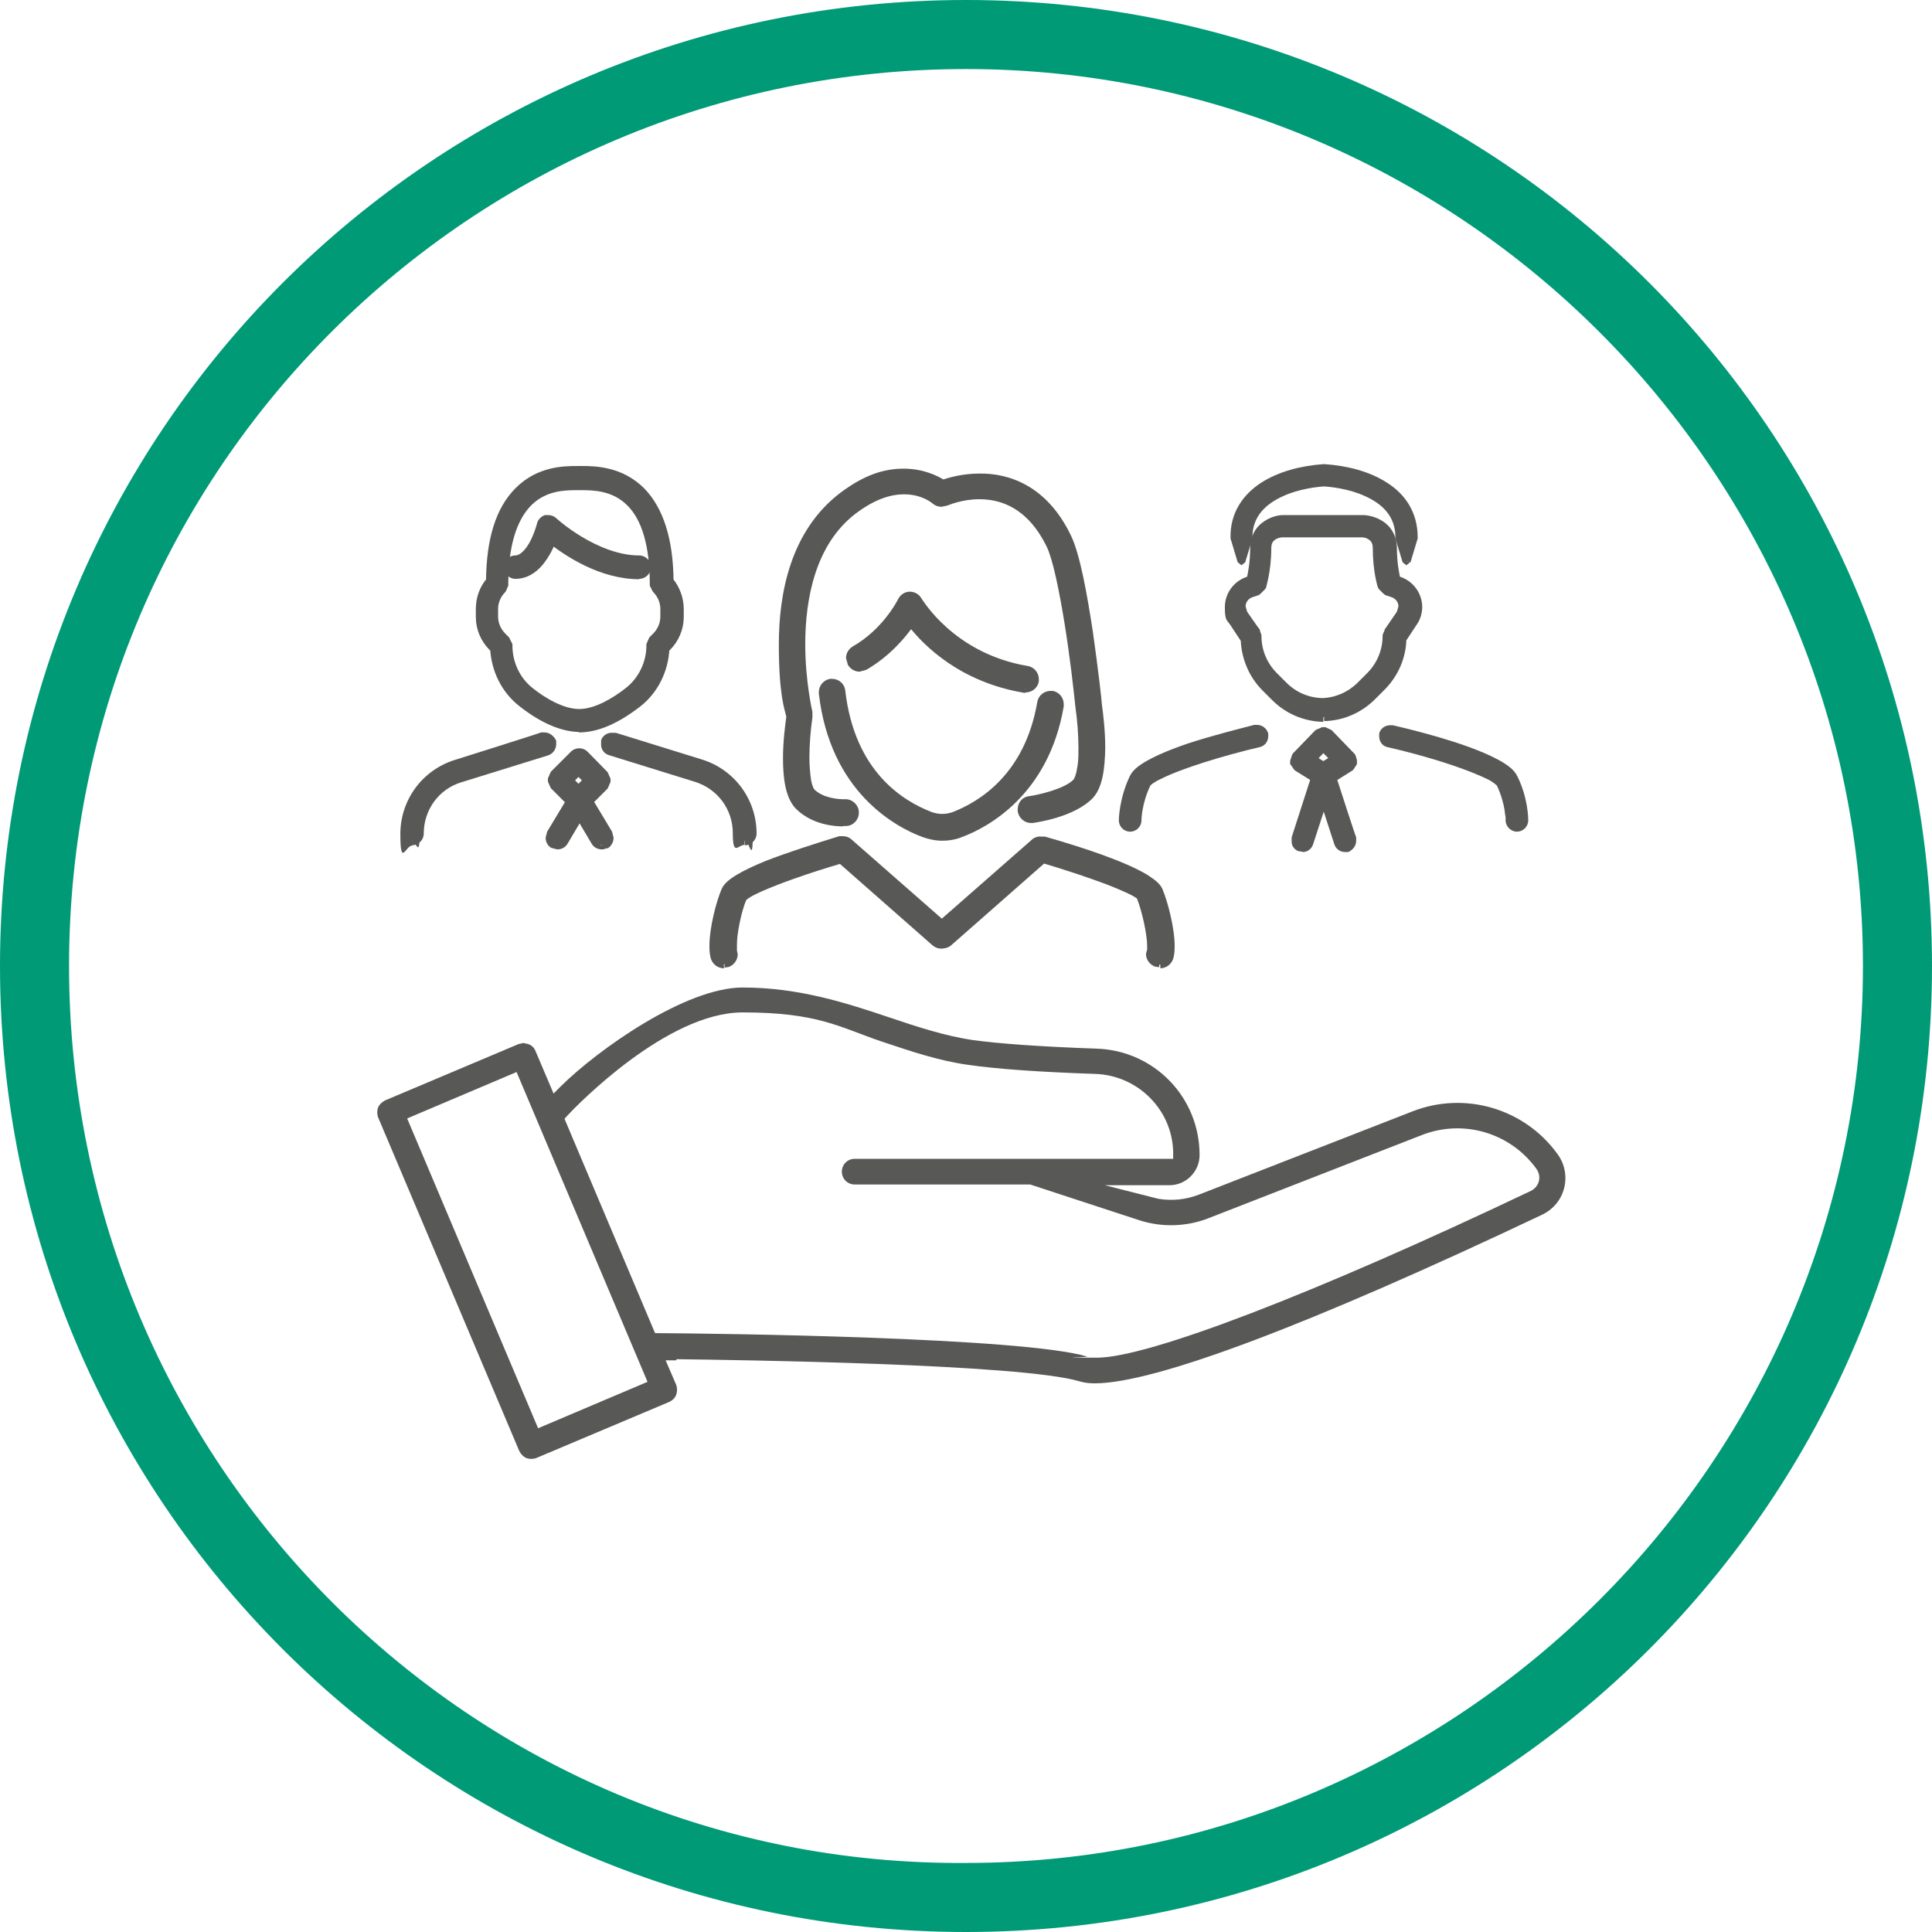 <svg xmlns="http://www.w3.org/2000/svg" viewBox="0 0 512 512"><defs><style>      .cls-1 {        fill: #009a77;      }      .cls-2 {        fill: #585857;      }      .cls-3 {        display: none;      }      .cls-4 {        fill: #716f6f;      }    </style></defs><g><g id="Livello_1"><g class="cls-3"><path class="cls-1" d="M255.5-.2C114-.2-.5,114.3-.5,255.8s114.5,256,256,256,256-114.5,256-256S397-.2,255.5-.2M255.5,18.1c130.9,0,237.7,106.8,237.7,237.7s-106.8,237.7-237.7,237.7c-130.9,1-237.7-105.9-237.7-237.7S124.6,18.1,255.5,18.1"></path><path class="cls-2" d="M253.5,264.2h0c-1.3,0-2.4-.7-3.1-1.8l-7.9-13.2c-1-1.7-.5-3.9,1.2-4.9,1.7-1,3.9-.5,4.9,1.2l4.8,8,9.1-15.3c1-1.7,3.2-2.3,4.9-1.2,1.7,1,2.3,3.2,1.2,4.9l-12.2,20.4c-.7,1.1-1.8,1.7-3.1,1.7"></path><path class="cls-2" d="M281.3,282.4h-53.2c-2,0-3.6-1.6-3.6-3.6v-53.2c0-2,1.6-3.6,3.6-3.6h53.2c2,0,3.6,1.6,3.6,3.6v53.2c0,2-1.6,3.6-3.6,3.6M231.6,275.2h46v-46h-46v46Z"></path><path class="cls-2" d="M310.7,312.2h-112.8c-2,0-3.6-1.6-3.6-3.6v-112.8c0-2,1.6-3.6,3.6-3.6h112.8c2,0,3.6,1.6,3.6,3.6v112.8c0,2-1.6,3.6-3.6,3.6M201.5,305h105.6v-105.6h-105.6v105.6Z"></path><path class="cls-2" d="M172.8,174.1h-40.2c-2,0-3.6-1.6-3.6-3.6v-40.2c0-2,1.6-3.6,3.6-3.6h40.2c2,0,3.6,1.6,3.6,3.6v40.2c0,2-1.6,3.6-3.6,3.6M136.2,167h33v-33h-33v33Z"></path><path class="cls-2" d="M375.8,174.1h-40.2c-2,0-3.6-1.6-3.6-3.6v-40.2c0-2,1.6-3.6,3.6-3.6h40.2c2,0,3.6,1.6,3.6,3.6v40.2c0,2-1.6,3.6-3.6,3.6M339.2,167h33v-33h-33v33Z"></path><path class="cls-2" d="M172.8,376h-40.2c-2,0-3.6-1.6-3.6-3.6v-40.2c0-2,1.6-3.6,3.6-3.6h40.2c2,0,3.6,1.6,3.6,3.6v40.2c0,2-1.6,3.6-3.6,3.6M136.2,368.9h33v-33h-33v33Z"></path><path class="cls-2" d="M375.8,376h-40.2c-2,0-3.6-1.6-3.6-3.6v-40.2c0-2,1.6-3.6,3.6-3.6h40.2c2,0,3.6,1.6,3.6,3.6v40.2c0,2-1.6,3.6-3.6,3.6M339.2,368.9h33v-33h-33v33Z"></path><path class="cls-2" d="M311.6,198c-.9,0-1.8-.3-2.5-1.1-1.4-1.4-1.4-3.7,0-5.1l24-23.9c1.4-1.4,3.7-1.4,5.1,0,1.4,1.4,1.4,3.7,0,5.1l-24,23.9c-.7.7-1.6,1-2.5,1"></path><path class="cls-2" d="M335.4,336.7c-.9,0-1.8-.3-2.5-1l-24-23.9c-1.4-1.4-1.4-3.7,0-5.1,1.4-1.4,3.7-1.4,5.1,0l24,23.9c1.4,1.4,1.4,3.7,0,5.1-.7.7-1.6,1.1-2.5,1.1"></path><path class="cls-2" d="M196.4,198c-.9,0-1.8-.3-2.5-1l-24-23.9c-1.4-1.4-1.4-3.7,0-5.1,1.4-1.4,3.7-1.4,5.1,0l24,23.9c1.4,1.4,1.4,3.7,0,5.1-.7.7-1.6,1.1-2.5,1.1"></path><path class="cls-2" d="M172.6,336.7c-.9,0-1.8-.4-2.5-1.1-1.4-1.4-1.4-3.7,0-5.1l24-23.9c1.4-1.4,3.7-1.4,5.1,0,1.4,1.4,1.4,3.7,0,5.1l-24,23.9c-.7.7-1.6,1-2.5,1"></path><path class="cls-2" d="M254.2,198c-2,0-3.6-1.6-3.6-3.6v-28.4c0-2,1.6-3.6,3.6-3.6s3.6,1.6,3.6,3.6v28.4c0,2-1.6,3.6-3.6,3.6"></path><path class="cls-2" d="M254.1,167c-9.1,0-16.5-7.4-16.5-16.5s7.4-16.5,16.5-16.5,16.5,7.4,16.5,16.5-7.4,16.5-16.5,16.5M254.1,141.1c-5.1,0-9.3,4.2-9.3,9.3s4.2,9.3,9.3,9.3,9.3-4.2,9.3-9.3-4.2-9.3-9.3-9.3"></path><path class="cls-2" d="M254.2,342.1c-2,0-3.6-1.6-3.6-3.6v-28.4c0-2,1.6-3.6,3.6-3.6s3.6,1.6,3.6,3.6v28.4c0,2-1.6,3.6-3.6,3.6"></path><path class="cls-2" d="M254.1,370.5c-9.1,0-16.5-7.4-16.5-16.5s7.4-16.5,16.5-16.5,16.5,7.4,16.5,16.5-7.4,16.5-16.5,16.5M254.1,344.7c-5.1,0-9.3,4.2-9.3,9.3s4.2,9.3,9.3,9.3,9.3-4.2,9.3-9.3-4.2-9.3-9.3-9.3"></path><path class="cls-2" d="M340.3,256h-28.4c-2,0-3.6-1.6-3.6-3.6s1.6-3.6,3.6-3.6h28.4c2,0,3.6,1.6,3.6,3.6s-1.6,3.6-3.6,3.6"></path><path class="cls-2" d="M355.9,268.7c-9.1,0-16.5-7.4-16.5-16.5s7.4-16.5,16.5-16.5,16.5,7.4,16.5,16.5-7.4,16.5-16.5,16.5M355.9,242.9c-5.1,0-9.3,4.2-9.3,9.3s4.2,9.3,9.3,9.3,9.3-4.2,9.3-9.3-4.2-9.3-9.3-9.3"></path><path class="cls-2" d="M196.3,256h-28.4c-2,0-3.6-1.6-3.6-3.6s1.6-3.6,3.6-3.6h28.4c2,0,3.6,1.6,3.6,3.6s-1.6,3.6-3.6,3.6"></path><path class="cls-2" d="M152.3,268.7c-9.1,0-16.5-7.4-16.5-16.5s7.4-16.5,16.5-16.5,16.5,7.4,16.5,16.5-7.4,16.5-16.5,16.5M152.3,242.9c-5.1,0-9.3,4.2-9.3,9.3s4.2,9.3,9.3,9.3,9.3-4.2,9.3-9.3-4.2-9.3-9.3-9.3"></path></g><g class="cls-3"><path class="cls-1" d="M256,0C114.5,0,0,114.5,0,256s114.5,256,256,256,256-114.5,256-256S397.5,0,256,0M256,18.3c130.9,0,237.7,106.8,237.7,237.7s-106.8,237.7-237.7,237.7c-130.9,1-237.7-105.9-237.7-237.7S125.1,18.3,256,18.3"></path><path class="cls-4" d="M379.8,169.3h-244.9c-2,0-3.7-1.6-3.7-3.7v-37.2c0-2,1.6-3.7,3.7-3.7h244.9c2,0,3.7,1.6,3.7,3.7v37.2c0,2-1.6,3.7-3.7,3.7M138.6,162h237.6v-29.8h-237.6v29.8Z"></path><path class="cls-4" d="M379.8,376.4h-244.9c-2,0-3.7-1.6-3.7-3.7v-207.1c0-2,1.6-3.7,3.7-3.7h244.9c2,0,3.7,1.6,3.7,3.7v207.1c0,2-1.6,3.7-3.7,3.7M138.6,369.1h237.6v-199.7h-237.6v199.7Z"></path><path class="cls-4" d="M152.2,152.6l-1.4-.3-1.2-.8c-.7-.7-1.1-1.6-1.1-2.6v-.7c0,0,.3-.7.3-.7l.3-.6.5-.6c1.4-1.4,3.8-1.4,5.2,0,.7.7,1.1,1.6,1.1,2.6s-.4,1.9-1.1,2.6l-1.2.8-1.4.3Z"></path><path class="cls-4" d="M178.3,148.9c0-2,1.6-3.7,3.7-3.7s3.7,1.6,3.7,3.7-1.6,3.7-3.7,3.7-3.7-1.7-3.7-3.7"></path><path class="cls-4" d="M211.7,152.6c-1,0-1.9-.4-2.6-1.1s-1.1-1.6-1.1-2.6.4-1.9,1.1-2.6l.5-.4.6-.3.7-.2c1.2-.2,2.5.2,3.3,1,.7.7,1.1,1.6,1.1,2.6s-.4,1.9-1.1,2.6l-1.2.8-1.4.3Z"></path><path class="cls-4" d="M258.9,306.9c-2,0-3.7-1.6-3.7-3.7v-69.4c0-2,1.6-3.7,3.7-3.7s3.7,1.6,3.7,3.7v69.4c0,2-1.6,3.7-3.7,3.7"></path><path class="cls-4" d="M258.9,325.1c-7,0-12.8-5.7-12.8-12.8s5.7-12.8,12.8-12.8,12.8,5.7,12.8,12.8-5.7,12.8-12.8,12.8M258.9,306.9c-3,0-5.4,2.4-5.4,5.4s2.4,5.4,5.4,5.4,5.4-2.4,5.4-5.4-2.4-5.4-5.4-5.4"></path><path class="cls-4" d="M284.4,376.6h-50.7c-2,0-3.7-1.6-3.7-3.7v-43.1c0-1.5.9-2.8,2.2-3.4,1.4-.6,2.9-.3,4,.7,5.7,5.4,13.1,8.6,20.8,9,9.3.5,18.1-2.8,24.8-9.2,1.1-1,2.6-1.3,4-.7,1.4.6,2.2,1.9,2.2,3.4v43.3c0,2-1.6,3.7-3.7,3.7M237.4,369.3h43.3v-32c-7.1,4.6-15.4,6.8-24,6.3-6.8-.4-13.5-2.5-19.3-6.2v31.9Z"></path><path class="cls-4" d="M258.9,343.6c-.7,0-1.5,0-2.2,0-9.4-.5-18.5-4.4-25.5-11-7.3-6.9-11.8-16-12.6-25.7-.9-9.7,1.8-19.4,7.4-27.3,10-13.9,15.3-29.7,15.3-45.7s1.6-3.7,3.7-3.7h28.7c2,0,3.7,1.6,3.7,3.7v1.2c0,16.3,5,31.9,13.9,43.9,5.3,7,8.1,15.4,8.1,24.3s-4.4,21.4-12.4,29.2c-7.6,7.4-17.5,11.3-28,11.3M248.5,237.5c-.7,16.3-6.4,32.3-16.6,46.3-4.6,6.4-6.8,14.4-6.1,22.3.7,7.9,4.4,15.4,10.3,21,5.7,5.4,13.1,8.6,20.8,9,9.3.5,18.1-2.8,24.8-9.2,6.5-6.3,10.2-14.8,10.2-23.9s-2.3-14.1-6.6-19.8c-9.5-12.6-14.9-28.8-15.4-45.8h-21.5Z"></path><path class="cls-4" d="M327.5,272.2c-2,0-3.7-1.6-3.7-3.7,0-30.2-21.4-56.5-51-62.6-2-.4-3.3-2.4-2.9-4.3.4-2,2.3-3.3,4.3-2.9,33,6.7,56.9,36.1,56.9,69.8s-1.6,3.7-3.7,3.7"></path><path class="cls-4" d="M192.4,272.2c-2,0-3.7-1.6-3.7-3.7,0-33.3,22.6-61.8,55-69.4,2-.5,4,.8,4.4,2.7.5,2-.8,4-2.7,4.4-29.1,6.8-49.3,32.3-49.3,62.2s-1.6,3.7-3.7,3.7"></path><path class="cls-4" d="M204.9,297.7h-25c-2,0-3.7-1.6-3.7-3.7v-25c0-2,1.6-3.7,3.7-3.7h25c2,0,3.7,1.6,3.7,3.7v25c0,2-1.6,3.7-3.7,3.7M183.6,290.3h17.7v-17.7h-17.7v17.7Z"></path><path class="cls-4" d="M339.7,297.7h-25c-2,0-3.7-1.6-3.7-3.7v-25c0-2,1.6-3.7,3.7-3.7h25c2,0,3.7,1.6,3.7,3.7v25c0,2-1.6,3.7-3.7,3.7M318.4,290.3h17.7v-17.7h-17.7v17.7Z"></path><path class="cls-4" d="M271.2,217.2h-25c-2,0-3.7-1.6-3.7-3.7v-25c0-2,1.6-3.7,3.7-3.7h25c2,0,3.7,1.6,3.7,3.7v25c0,2-1.6,3.7-3.7,3.7M249.9,209.8h17.7v-17.7h-17.7v17.7Z"></path></g><g><path class="cls-1" d="M256,0C114.5,0,0,114.5,0,256s114.5,256,256,256,256-114.5,256-256S397.5,0,256,0M256,18.3c130.9,0,237.7,106.8,237.7,237.7s-106.8,237.7-237.7,237.7c-130.9,1-237.7-105.9-237.7-237.7S125.1,18.3,256,18.3"></path><path class="cls-2" d="M153.3,193c-4.7,0-10-2.2-15.6-6.6-4.3-3.4-7-8.7-7.3-14.3l-.4-.4c-2.2-2.2-3.4-5-3.4-8.1v-2c0-2.8,1-5.4,2.8-7.5.1-10.9,2.6-18.9,7.5-23.7,5.6-5.6,12.6-5.5,16-5.5h.7c3.4,0,10.4,0,16,5.5,4.9,4.9,7.4,12.8,7.5,23.7,1.8,2.1,2.8,4.7,2.8,7.5v2c0,3.1-1.2,6-3.4,8.1l-.4.4c-.2,5.6-2.9,10.9-7.3,14.3-5.6,4.4-10.9,6.6-15.6,6.6M152.5,128.8c-3.1,0-8.5.2-12.7,4.4-4.2,4.2-6.3,11.5-6.3,21.6l-.6,1.4c-1.4,1.4-2.2,3.3-2.2,5.3v2c0,2,.8,3.9,2.2,5.3l1,1,.6,1.4c0,4.7,2.1,9.2,5.7,12,3.4,2.6,8.4,5.8,13.1,5.8s9.7-3.1,13.1-5.8c3.6-2.8,5.7-7.3,5.7-12l.6-1.4,1-1c1.4-1.4,2.2-3.3,2.2-5.3v-2c0-2-.8-3.8-2.2-5.3l-.6-1.4c0-10.2-2.1-17.5-6.3-21.6-4.4-4.4-10.1-4.4-13.1-4.4h-1.1Z"></path><path class="cls-2" d="M153.3,193v-1.1c-4.4,0-9.4-2.1-14.9-6.4-4.1-3.2-6.6-8.2-6.9-13.5l-.3-.7-.4-.4c-2-2-3-4.6-3-7.3v-2c0-2.5.9-4.9,2.5-6.8l.3-.7c.1-10.7,2.6-18.4,7.2-23,5.1-5.1,11.6-5.2,15-5.2h1.3c3.5,0,9.8.2,14.8,5.2,4.6,4.6,7.1,12.2,7.2,23l.3.7c1.6,1.9,2.5,4.3,2.5,6.8v2c0,2.8-1.1,5.4-3,7.3l-.4.4-.3.7c-.2,5.3-2.8,10.3-6.9,13.5-5.5,4.3-10.5,6.4-14.9,6.4v2.2c5.1,0,10.5-2.4,16.3-6.9,4.6-3.6,7.4-9.2,7.7-15.2h-1.1c0,0,.8.7.8.7l.4-.4c2.4-2.4,3.7-5.5,3.7-8.9v-2c0-3-1.1-5.9-3-8.2l-.8.7h1.1c-.1-11-2.7-19.3-7.8-24.5-5.7-5.7-12.8-5.9-16.3-5.9h-1.3c-3.5,0-10.7,0-16.5,5.9-5.2,5.2-7.7,13.4-7.8,24.5h1.1s-.8-.7-.8-.7c-2,2.3-3,5.2-3,8.2v2c0,3.4,1.3,6.5,3.7,8.9l.4.4.8-.8h-1.1c.3,6,3.1,11.6,7.7,15.2,5.7,4.5,11.2,6.9,16.3,6.9v-1.1ZM152.5,128.8v-1.1c-3.2,0-8.9.1-13.5,4.7-4.5,4.5-6.6,12.1-6.6,22.4h1.1l-1-.4-.6,1.4,1,.4-.8-.8c-1.6,1.6-2.5,3.8-2.5,6v2c0,2.3.9,4.4,2.5,6l.8.8.5,1.2,1-.4h-1.1c0,5,2.3,9.8,6.2,12.9,3.5,2.7,8.6,6,13.8,6,5.2,0,10.3-3.3,13.8-6,3.9-3,6.2-7.8,6.2-12.9h-1.1l1,.4.5-1.2.8-.8c1.6-1.6,2.5-3.8,2.5-6v-2c0-2.3-.9-4.4-2.5-6l-.8.8,1-.4-.6-1.4-1,.4h1.1c0-10.3-2.1-17.9-6.6-22.4-4.7-4.7-10.7-4.7-13.8-4.7h-1.1v1.1s0,1.1,0,1.1h1.2c3.1,0,8.3,0,12.3,4,3.9,3.8,6,10.8,6,20.9v.4c0,0,.7,1.4.7,1.4l.2.3c1.2,1.2,1.9,2.8,1.9,4.5v2c0,1.7-.7,3.3-1.9,4.5l-1,1-.2.4-.6,1.4v.4c0,4.4-2.1,8.6-5.4,11.2-3.3,2.6-8.2,5.6-12.4,5.6-4.2,0-9.2-3-12.4-5.6-3.3-2.6-5.3-6.8-5.3-11.2v-.4c0,0-.7-1.4-.7-1.4l-.2-.4-1-1c-1.2-1.2-1.9-2.8-1.9-4.5v-2c0-1.7.7-3.3,1.9-4.5l.2-.3.6-1.4v-.4c0-10,2.2-17,6.1-20.9,3.9-3.9,8.9-4,12-4v-1.1Z"></path><path class="cls-2" d="M197.4,222.9c-1.1,0-2-.9-2-2,0-6.8-4.3-12.7-10.8-14.7l-22.9-7.1c-1.1-.3-1.7-1.5-1.3-2.5.3-1.1,1.5-1.7,2.5-1.3l22.9,7.1c8.2,2.5,13.7,10,13.7,18.5s-.9,2-2,2"></path><path class="cls-2" d="M197.4,222.9v-1.1l-.9-.9c0-7.2-4.7-13.6-11.6-15.7l-22.9-7.1-.7-.9v-.3s.9-.7.9-.7h.3s22.9,7.2,22.9,7.2c7.7,2.4,12.9,9.4,12.9,17.5l-.9.9v2.2c1.7,0,3.1-1.4,3.1-3.1,0-9-5.8-16.9-14.4-19.6l-22.9-7.1h-.9c-1.3-.1-2.6.7-3,2v.9c-.1,1.3.7,2.6,2,3l22.9,7.1c6,1.9,10,7.3,10,13.6s1.4,3.1,3.1,3.1v-1.1Z"></path><path class="cls-2" d="M109.1,222.9c-1.1,0-2-.9-2-2,0-8.5,5.5-16,13.7-18.5l22.9-7.1c1.1-.3,2.2.3,2.5,1.3.3,1.1-.3,2.2-1.3,2.5l-22.9,7.1c-6.5,2-10.8,7.9-10.8,14.7s-.9,2-2,2"></path><path class="cls-2" d="M109.1,222.9v-1.1l-.9-.9c0-8.1,5.2-15.1,12.9-17.5l22.9-7.1h.3s.9.6.9.6v.3s-.6.9-.6.9l-22.9,7.1c-6.9,2.1-11.6,8.5-11.6,15.7l-.9.9v2.2c1.7,0,3.1-1.4,3.1-3.1,0-6.3,4-11.8,10-13.6l22.9-7.1c1.3-.4,2.2-1.6,2.2-3v-.9c-.6-1.3-1.8-2.2-3.1-2.2h-.9c0,.1-22.9,7.3-22.9,7.3-8.6,2.7-14.4,10.6-14.4,19.6s1.4,3.1,3.1,3.1v-1.1Z"></path><path class="cls-2" d="M153.3,214.1l-1.4-.6-5.4-5.3-.6-1.4.6-1.4,5.4-5.3c.8-.8,2.1-.8,2.9,0l5.3,5.3.6,1.4-.6,1.4-5.3,5.3-1.4.6ZM150.8,206.7l2.5,2.5,2.5-2.5-2.5-2.5-2.5,2.5Z"></path><path class="cls-2" d="M153.3,214.1l.4-1-1.2-.5-5-5-.3-.8.3-.8,5.2-5.2.7-.3.7.3,5.2,5.2.3.8-.3.8-5,5-1.2.5.4,1,.4-1-.4,1,.4,1,1.4-.6.4-.2,5.3-5.3.2-.4.6-1.4v-.8l-.6-1.4-.2-.4-5.3-5.4c-.6-.6-1.4-.9-2.2-.9s-1.6.3-2.2.9l-5.3,5.3-.2.4-.6,1.4v.8l.6,1.4.2.4,5.3,5.3.4.2,1.4.6h.8l-.4-1ZM150.8,206.7l-.8.8,2.5,2.5.8.3.8-.3,2.5-2.5v-1.5l-2.5-2.5-.8-.3-.8.3-2.5,2.5-.3.8.3.8.8-.8.8.8,1.7-1.7.9.9-.9.9-1.7-1.7-.8.8.8.8-.8-.8Z"></path><path class="cls-2" d="M159.2,223.9c-.7,0-1.4-.3-1.7-1l-4.2-6.9-4.2,6.9c-.6,1-1.8,1.3-2.8.7-1-.6-1.3-1.8-.7-2.8l5.9-9.8c.7-1.2,2.7-1.2,3.5,0l5.9,9.8c.6,1,.3,2.2-.7,2.8l-1,.3Z"></path><path class="cls-2" d="M159.2,223.9v-1.1l-.8-.5-4.1-6.9-.9-.5-.9.5-4.1,6.9-.8.5h-.5c0-.1-.4-.9-.4-.9v-.5c.1,0,6-9.8,6-9.8l.8-.4.8.4,5.9,9.8v.5c.1,0-.3.8-.3.8l.6.9-.3-1-1,.3.3,1.1v-1.1,1.1l.3,1.1,1-.3h.3c1-.7,1.5-1.7,1.5-2.8l-.4-1.6-5.9-9.8c-.6-1-1.7-1.4-2.7-1.4s-2.1.4-2.7,1.4l-5.9,9.8-.4,1.6c0,1.1.5,2.1,1.5,2.7l1.6.4c1.1,0,2.1-.5,2.7-1.5l3.2-5.4,3.2,5.4c.6,1,1.6,1.5,2.7,1.5h.3s-.3-1.1-.3-1.1Z"></path><path class="cls-2" d="M169.4,152.2c-10,0-19-6-23.2-9.3-1.4,3.7-4.5,9.3-9.7,9.3s-2-.9-2-2,.9-2,2-2c3.6,0,6.2-6.8,6.8-9.2.2-.7.7-1.2,1.4-1.4.7-.2,1.4,0,1.9.5.1.1,11,10.2,22.8,10.2s2,.9,2,2-.9,2-2,2"></path><path class="cls-2" d="M169.4,152.2v-1.1c-9.5,0-18.4-5.9-22.5-9l-1-.2-.7.7c-.7,1.8-1.8,4-3.2,5.7-1.5,1.7-3.3,2.9-5.5,2.9l-.9-.9.9-.9c2.6,0,4.2-2.2,5.5-4.2,1.2-2.1,2-4.5,2.4-5.8l.6-.7h.3s.6.2.6.2c.2.2,11.2,10.4,23.5,10.5l.9.9-.9.9v2.2c1.7,0,3.1-1.4,3.1-3.1s-1.4-3.1-3.1-3.1c-11.1,0-22-9.8-22-9.9-.6-.5-1.3-.8-2.1-.8h-.9c-1.1.4-1.9,1.3-2.1,2.3-.3,1.1-1,3.3-2.1,5.2-1.1,1.9-2.5,3.2-3.6,3.2-1.7,0-3.1,1.4-3.1,3.1s1.4,3.1,3.1,3.1c3,0,5.4-1.6,7.1-3.6,1.7-2,2.9-4.4,3.6-6.3l-1-.4-.7.9c4.2,3.3,13.4,9.5,23.8,9.5v-1.1Z"></path><path class="cls-2" d="M249.8,221.9c-1.7,0-3.3-.3-4.9-.9-7.1-2.7-23.8-11.6-26.8-37.2-.2-1.4.8-2.7,2.3-2.9,1.4-.2,2.7.8,2.9,2.3,2.5,21.9,15.8,30,23.5,32.9,2,.8,4.2.8,6.2,0,7.2-2.7,19.7-10.2,23-29.9.2-1.4,1.6-2.3,3-2.1,1.4.2,2.4,1.6,2.1,3-4,23.1-19.7,31.4-26.3,33.8-1.6.6-3.3.9-4.9.9"></path><path class="cls-2" d="M249.8,221.9v-.9c-1.6,0-3.1-.3-4.6-.8-6.9-2.6-23.3-11.3-26.2-36.4v-.2c0-.8.6-1.5,1.4-1.6h.2c.8,0,1.5.6,1.6,1.4,2.6,22.3,16.2,30.8,24.1,33.7,1.1.4,2.3.6,3.4.6s2.3-.2,3.4-.6c7.3-2.8,20.2-10.5,23.6-30.6.1-.8.8-1.4,1.6-1.4h.3c.8.2,1.4.9,1.4,1.6v.3c-3.9,22.7-19.3,30.7-25.7,33.1-1.5.6-3,.8-4.6.8v1.9c1.8,0,3.6-.3,5.3-1,6.7-2.5,22.9-11.1,26.9-34.6v-.6c0-1.7-1.2-3.2-2.9-3.5h-.6c-1.7,0-3.2,1.2-3.5,2.9-3.3,19.3-15.5,26.5-22.4,29.2-.9.3-1.8.5-2.8.5s-1.9-.2-2.8-.5c-7.5-2.9-20.4-10.6-22.9-32.2-.2-1.8-1.7-3.1-3.5-3.1h-.4c-1.8.2-3.1,1.8-3.1,3.5v.4c3,26,20.2,35.3,27.4,38,1.7.6,3.5,1,5.3,1v-.9Z"></path><path class="cls-2" d="M271.7,182.5h-.4c-16.6-2.8-26-12.3-30.1-17.5-2.3,3.3-6.3,8.1-12.3,11.5-1.2.7-2.8.3-3.5-1-.7-1.2-.3-2.8,1-3.5,8.4-4.8,12.4-12.8,12.4-12.9.4-.9,1.3-1.4,2.3-1.4,1,0,1.9.5,2.3,1.3,0,.1,8.6,15,28.8,18.4,1.4.2,2.4,1.6,2.1,3-.2,1.3-1.3,2.2-2.5,2.2"></path><path class="cls-2" d="M271.7,182.5v-.9c0,0-.3,0-.3,0v.9c0,0,0-.9,0-.9-16.3-2.7-25.5-12-29.5-17.1l-.8-.4-.7.4c-2.2,3.2-6.2,7.9-12,11.2l-.8.2-1.4-.8-.2-.8.8-1.4c8.6-5,12.7-13.1,12.8-13.3l1.4-.9v-.9s0,.9,0,.9c.7,0,1.2.3,1.5.8.2.3,8.8,15.4,29.5,18.9.8.1,1.4.8,1.4,1.6v.3c-.2.8-.9,1.4-1.6,1.4v.9-.9c0,0,0,.9,0,.9v.9c1.7,0,3.2-1.2,3.5-2.9v-.6c0-1.7-1.2-3.2-2.9-3.5-19.8-3.3-28.1-17.9-28.2-17.9-.6-1.1-1.8-1.8-3.1-1.8h0c-1.3,0-2.5.8-3.1,2h0c-.5,1-4.4,8.2-12,12.5-1.1.7-1.8,1.8-1.8,3.1l.5,1.8c.7,1.1,1.8,1.8,3.1,1.8l1.8-.5c6.2-3.6,10.3-8.5,12.6-11.8l-.8-.5-.7.6c4.1,5.3,13.8,15,30.7,17.8h0s.4,0,.4,0h0v-.9Z"></path><path class="cls-2" d="M307.3,255.6h-.8c-1.4-.5-2.1-2-1.7-3.3.6-2-.8-9.9-2.6-14.3-1.5-1.9-14.3-6.6-25.8-10l-24.9,21.9c-1.1.9-2.7.8-3.7-.2-.9-1.1-.8-2.7.2-3.7l26-22.8c.7-.6,1.6-.8,2.4-.5,12.9,3.7,28.8,9,30.6,13.4,1.6,4,4,13.6,2.8,17.8-.3,1.1-1.4,1.8-2.5,1.8"></path><path class="cls-2" d="M307.3,255.6v-.9c.1,0-.6-.1-.6-.1v.9c-.1,0,.1-.9.1-.9-.7-.2-1.2-.9-1.2-1.6v-.5c.2-.5.3-1.1.3-1.7,0-3.3-1.3-9.4-2.8-13.2v-.2c-.8-.8-1.9-1.4-3.5-2.2-4.9-2.3-14.3-5.6-22.9-8.2l-.9.2-24.9,21.9-1.1.4-1.2-.6-.4-1.1.6-1.2,26-22.8,1.1-.4h.5c6.5,1.9,13.6,4.2,19.4,6.5,2.9,1.2,5.4,2.3,7.3,3.5,1.9,1.1,3.1,2.3,3.3,3,1.3,3.1,3.1,9.9,3,14.4,0,1.1-.1,2.1-.3,2.8-.2.7-.9,1.2-1.6,1.2v.9-.9c.1,0,0,.9,0,.9v.9c1.5,0,2.9-1,3.4-2.5.3-1,.4-2.1.4-3.3,0-4.9-1.8-11.7-3.2-15.1-.6-1.5-2.1-2.6-4.1-3.9-6-3.6-17.3-7.3-27.1-10.1h-1c-.8-.1-1.7.2-2.3.7l-26,22.8c-.8.7-1.2,1.7-1.2,2.6s.3,1.7.9,2.3c.7.8,1.7,1.2,2.6,1.2.8,0,1.7-.3,2.3-.9l24.9-21.9-.6-.7-.3.9c5.7,1.7,11.8,3.7,16.6,5.5,2.4.9,4.5,1.8,6,2.5,1.5.7,2.6,1.4,2.7,1.6l.7-.6-.9.4c1.4,3.5,2.7,9.6,2.7,12.5v1.2c-.1,0-.3,1-.3,1,0,1.5,1,2.9,2.5,3.4h.1s.8.1.8.1h.1s0-.9,0-.9Z"></path><path class="cls-2" d="M191.9,255.6c-1.1,0-2.1-.7-2.5-1.8-1.3-4.2,1.1-13.8,2.8-17.8,1.8-4.4,17.6-9.7,30.6-13.4.8-.2,1.8,0,2.4.5l26,22.8c1.1.9,1.2,2.6.2,3.7-.9,1.1-2.6,1.2-3.6.2l-24.9-21.9c-11.5,3.4-24.4,8.1-25.9,10.2-1.7,4.2-3.1,12.1-2.5,14.1.4,1.4-.3,2.8-1.7,3.2h-.8Z"></path><path class="cls-2" d="M191.9,255.6v-.9c-.7,0-1.4-.5-1.6-1.2-.2-.7-.3-1.6-.3-2.8,0-4.5,1.8-11.3,3-14.4.3-.7,1.5-1.9,3.3-3,5.6-3.4,16.9-7.1,26.6-9.9h.5c0,0,1.1.3,1.1.3l26,22.8.6,1.2-.4,1.1-1.2.6-1.1-.4-24.9-21.9-.9-.2c-5.8,1.7-11.9,3.7-16.8,5.6-2.4.9-4.6,1.8-6.2,2.6-1.6.8-2.8,1.5-3.4,2.3v.2c-1.6,3.7-2.8,9.7-2.8,13,0,.7,0,1.2.2,1.7v.5c0,.7-.4,1.4-1.1,1.6l.3.9v-.9c-.1,0-.9.1-.9.1v.9c.1,0,.1-.9.1-.9v1.9c.1,0,.9-.1.9-.1h.1c1.5-.5,2.5-1.9,2.5-3.4l-.2-1v-1.2c-.1-2.9,1.1-9,2.5-12.3l-.9-.4.8.6c.1-.2,1.2-1,2.7-1.7,4.7-2.3,14.1-5.6,22.7-8.1l-.3-.9-.6.7,24.9,21.9c.7.6,1.5.9,2.3.9,1,0,2-.4,2.6-1.2.6-.7.9-1.5.9-2.3s-.4-2-1.2-2.6l-26-22.8c-.6-.6-1.5-.9-2.3-.9h-1c-6.5,2-13.7,4.3-19.6,6.6-2.9,1.2-5.5,2.4-7.5,3.6-2,1.2-3.5,2.4-4.1,3.9-1.4,3.3-3.2,10.1-3.2,15.1,0,1.2.1,2.3.4,3.3.5,1.5,1.9,2.5,3.4,2.5h.1s-.1-.9-.1-.9Z"></path><path class="cls-2" d="M223.5,217.7c-2.1,0-7.9-.4-11.9-4.4-4.5-4.5-3-18.8-2.3-23.8-1.1-4.9-8.3-41.5,14-58.5,13.2-10,23.2-5.5,26.7-3.2,5.2-1.8,23.1-6,33,14.3,4.5,9.3,8,43,8.2,44.4.7,4.4,2.5,19.5-2.2,24.2s-14.2,6-15.3,6.2c-1.4.2-2.7-.8-2.9-2.2-.2-1.4.8-2.7,2.2-2.9,2.5-.3,9.5-1.8,12.3-4.7,1.9-1.9,1.9-11.8.7-19.9-1-9.6-4.3-35.8-7.7-42.8-9.5-19.4-26.9-11.7-27.7-11.3-.9.4-2,.3-2.8-.4-.3-.3-8.5-7.2-21.4,2.5-20.8,15.7-12.1,53.3-12,53.6v1c-1.2,8.1-1.1,18,.8,19.9,3.2,3.2,8.6,2.9,8.7,2.9,1.4-.1,2.7,1,2.8,2.4.1,1.4-1,2.7-2.4,2.8h-.8Z"></path><path class="cls-2" d="M223.5,217.7v-.9c-2,0-7.5-.4-11.2-4.1-2.1-2-2.9-7-2.8-12.1,0-4.3.5-8.6.8-11v-.3c-.5-2-2-9.5-2-18.8s3-29.2,15.6-38.7c6.1-4.6,11.4-6,15.7-6,4.7,0,8.2,1.7,9.9,2.8h.8c1.8-.5,5.3-1.5,9.4-1.5,7.2,0,16.3,2.8,22.5,15.4,2.2,4.4,4.2,15.2,5.6,24.9,1.5,9.7,2.4,18.5,2.4,19.2h0c.3,2.1.9,6.7.9,11.4,0,5-.8,10.1-2.8,12.1-4.2,4.3-13.7,5.8-14.8,5.9h-.2c-.8,0-1.5-.6-1.6-1.4v-.2c0-.8.6-1.5,1.4-1.6,2.6-.4,9.6-1.8,12.9-5,.8-.9,1.1-2.1,1.4-3.8.3-1.6.4-3.7.4-5.9,0-3.5-.3-7.4-.8-11h-.9c0,.1.9,0,.9,0-.5-4.8-1.6-13.8-2.9-22.4-1.4-8.7-3-16.9-4.8-20.7-5.3-11-13.4-13.7-19.6-13.6-5.1,0-8.9,1.7-9.3,1.9h-.7c0,.1-1.1-.3-1.1-.3-.3-.3-3.4-2.9-8.8-2.9-3.7,0-8.4,1.3-13.8,5.4-11.6,8.9-14.2,24.1-14.2,36.2,0,10.2,1.9,18.2,1.9,18.4l.9-.2h-.9s0,1,0,1h.9s-.9-.2-.9-.2c-.5,3.6-.8,7.5-.8,11s.1,4.2.4,5.9c.3,1.6.6,2.9,1.4,3.8,3,3,7.5,3.2,8.9,3.2h.3s0,0,0,0h.2c.8,0,1.6.7,1.6,1.5h0c0,1-.7,1.7-1.5,1.8v.9c0,0,0-.9,0-.9h-.8s0,1,0,1v-.9,1.9s.9,0,.9,0h0c1.9-.1,3.3-1.7,3.3-3.5v-.3c-.1-1.8-1.7-3.3-3.5-3.3h-.3s0,.9,0,.9v-.9h-.4c-1.2,0-5.3-.3-7.6-2.6-.2-.2-.7-1.3-.9-2.8-.2-1.5-.4-3.4-.4-5.6,0-3.4.3-7.2.8-10.7v-.2s0-1,0-1v-.2c0-.1-1.9-8-1.9-18,0-11.8,2.6-26.5,13.5-34.7,5.2-3.9,9.4-5,12.7-5,4.7,0,7.4,2.3,7.5,2.4.7.6,1.5.9,2.4.9l1.5-.3c.3-.1,3.9-1.7,8.5-1.7,5.7,0,12.8,2.2,17.9,12.6,1.6,3.3,3.3,11.6,4.7,20.2,1.4,8.6,2.4,17.5,2.9,22.3h0c.5,3.5.8,7.4.8,10.8s-.1,4.1-.4,5.6c-.2,1.5-.7,2.5-.9,2.8-2.4,2.5-9.5,4.1-11.8,4.4-1.8.2-3,1.7-3,3.5v.5c.3,1.8,1.8,3.1,3.5,3.1h.5c1.2-.2,10.8-1.5,15.8-6.5,2.8-2.9,3.3-8.2,3.4-13.4,0-4.8-.6-9.4-.9-11.6h-.9c0,.1.9,0,.9,0,0-.7-1-9.5-2.4-19.3-1.5-9.8-3.4-20.5-5.8-25.4-6.4-13.3-16.5-16.5-24.2-16.4-4.4,0-8,1-10,1.7l.3.9.5-.8c-1.9-1.2-5.7-3.1-10.9-3.1s-10.4,1.6-16.8,6.4c-13.4,10.2-16.3,27-16.3,40.2s1.5,17.1,2,19.2l.9-.2h-.9c-.3,2.2-.9,6.6-.9,11.1,0,5.2.6,10.5,3.4,13.4,4.3,4.3,10.3,4.7,12.5,4.7h0v-.9Z"></path><path class="cls-2" d="M179.3,360.2c15.1.2,91.5,1.2,106.9,5.9,1,.3,2.3.5,3.9.5,16,0,57-15.5,118.6-44.7,2.9-1.4,5-3.9,5.8-7,.8-3.1.2-6.4-1.7-9-8.7-12.1-24.5-16.8-38.4-11.4l-56.7,22.1c-3.4,1.3-7,1.7-10.7,1.1l-14.2-3.6h17.1c4.4,0,8-3.6,8-8,0-15.3-12-27.7-27.3-28.2-14.4-.5-25.8-1.3-33-2.3-7.2-1.1-14.3-3.4-21.7-5.9-11.3-3.8-24-8-39.1-8s-38.3,16.4-48.2,26.2l-1.9,1.9-4.8-11.3c-.3-.8-1-1.5-1.9-1.8l-1.3-.3-1.3.3-35.3,14.9c-.8.4-1.5,1-1.9,1.9-.3.8-.3,1.8,0,2.6l37.4,88.4c.4.8,1,1.5,1.9,1.9.8.3,1.8.3,2.6,0l35.3-14.9c.8-.4,1.5-1,1.8-1.9.3-.8.3-1.8,0-2.6l-2.8-6.5h2.8ZM142.6,378.5l-34.7-82.1,29-12.3,34.7,82.1-29,12.3ZM173.6,353.3l-24-56.8.8-.9c2.6-2.8,26.4-27.3,46.4-27.3s25.6,3.9,36.8,7.7c7.8,2.6,15.1,5.1,23,6.2,7.6,1.1,18.9,1.9,33.7,2.4,11.2.4,20.3,9.4,20.6,20.6v1.9c0,0-84.4,0-84.4,0-1.9,0-3.4,1.5-3.4,3.4s1.5,3.4,3.4,3.4h46.5c0,0,29,9.5,29,9.5,5.9,1.9,12.4,1.7,18.1-.5l56.7-22.1c11-4.3,23.5-.6,30.4,9,.7,1,.9,2.2.6,3.3-.3,1.1-1.1,2-2.1,2.5-57.6,27.4-101.5,44.2-115,44.2s-1.9-.1-2.6-.3c-17-5.1-97.4-6.1-113.3-6.2h-1.2Z"></path><path class="cls-2" d="M372.7,148.7l-1.9-6.3c0-12.5-16.4-14.3-20.1-14.6-3.6.3-20,2.1-20,14.6l-1.9,6.3-1.9-6.3c0-12.4,12.2-17.6,23.7-18.3h.2c11.5.7,23.7,5.9,23.7,18.3l-1.9,6.3Z"></path><path class="cls-2" d="M372.7,148.7l1-.3-1.9-6.3-1,.3h1.1c0-6.8-4.6-10.8-9.3-12.9-4.8-2.1-9.9-2.7-11.8-2.8h-.2c-1.9.1-7,.6-11.8,2.8-4.7,2.1-9.3,6.1-9.3,12.9h1.1l-1-.3-.8,2.8-.8-2.8-1,.3h1.1c0-5.8,2.8-9.8,7.1-12.6,4.3-2.8,10-4.3,15.6-4.6v-1.1c0,0,0,1.1,0,1.1h.2v-1.1,1.1c5.5.4,11.3,1.8,15.5,4.6,4.3,2.8,7,6.8,7.1,12.6h1.1l-1-.3-1.9,6.3,1,.3,1-.3-1,.3,1,.3,1.9-6.3v-.3c0-6.6-3.3-11.4-8-14.4-4.7-3.1-10.8-4.6-16.7-5h0s-.2,0-.2,0h0c-5.9.4-11.9,1.9-16.7,5-4.7,3.1-8.1,7.9-8,14.4v.3s1.9,6.3,1.9,6.3l1,.8,1-.8,1.9-6.3v-.3c0-5.7,3.7-8.9,8.1-10.9,4.3-2,9.3-2.5,11-2.6v-1.1c0,0-.2,1.1-.2,1.1,1.7.1,6.7.6,11,2.6,4.4,2,8,5.2,8,10.9v.3s1.9,6.3,1.9,6.3l1,.8,1-.8-1-.3Z"></path><path class="cls-2" d="M350.8,190c-4.9-.1-9.5-2.1-12.9-5.5l-2.5-2.5c-3.4-3.4-5.3-7.9-5.5-12.7l-2.9-4.4c-.8-1.2-1.3-2.7-1.3-4.1,0-3.1,2-6,5-7l.8-.3c.3-1.4.9-4.3.9-8.1,0-5.6,4.6-7.7,7.8-7.8h21.2c3.2,0,7.8,2.2,7.8,7.8s.6,6.8.9,8.1l.8.3c3,1,5,3.9,5,7s-.4,2.9-1.3,4.1l-2.9,4.4c-.2,4.8-2.1,9.3-5.5,12.7l-2.5,2.5c-3.4,3.4-7.9,5.4-12.8,5.5M340.2,141.3c-.7,0-4.1.4-4.1,4,0,6-1.3,10-1.3,10.2l-1.2,1.2-1.8.6c-1.5.5-2.4,1.9-2.4,3.4s.2,1.4.6,2l3.3,4.8.3,1.1c0,4,1.6,7.8,4.4,10.6l2.5,2.5c2.7,2.7,6.3,4.3,10.2,4.4,3.7-.1,7.4-1.7,10.1-4.4l2.5-2.5c2.8-2.8,4.4-6.6,4.4-10.6l.3-1.1,3.3-4.8c.4-.6.6-1.3.6-2,0-1.5-1-2.9-2.4-3.4l-1.8-.6-1.2-1.2c0-.2-1.3-4.2-1.3-10.2s-3.4-4-4.1-4h-21.1ZM333,154.9h0,0Z"></path><path class="cls-2" d="M350.8,190v-1.1c-4.6-.1-8.9-2-12.1-5.2l-2.5-2.5c-3.2-3.2-5-7.4-5.2-12l-.2-.6-2.9-4.4c-.7-1.1-1.1-2.3-1.1-3.5,0-2.7,1.7-5.1,4.2-6l.8-.3.7-.8c.3-1.5.9-4.5,1-8.4,0-2.5,1-4,2.3-5.1,1.3-1.1,3.1-1.6,4.4-1.6v-1.1s0,1.1,0,1.1h21.2v-1.1,1.1c1.3,0,3.1.5,4.4,1.6,1.3,1.1,2.3,2.6,2.3,5.1,0,3.9.6,6.9,1,8.4l.7.8.8.3c2.5.9,4.2,3.3,4.2,6s-.4,2.5-1.1,3.5l-2.9,4.4-.2.6c-.1,4.5-2,8.7-5.2,12l-2.5,2.5c-3.2,3.2-7.5,5.1-12,5.2v1.1s0-1.1,0-1.1v1.1s0,1.1,0,1.1c5.1-.1,9.9-2.2,13.5-5.8l2.5-2.5c3.6-3.6,5.7-8.4,5.8-13.4h-1.1s.9.6.9.6l2.9-4.4c1-1.4,1.5-3.1,1.5-4.7,0-3.6-2.3-6.8-5.7-8l-.8-.3-.4,1,1.1-.3c-.3-1.3-.9-4.2-.9-7.9,0-3.1-1.3-5.4-3.1-6.8-1.8-1.4-3.9-2-5.7-2.1h-21.3c-1.8,0-3.9.7-5.7,2.1-1.8,1.4-3.1,3.7-3.1,6.8,0,3.7-.6,6.6-.9,7.9l1.1.3-.4-1-.8.3c-3.4,1.2-5.7,4.4-5.7,8s.5,3.3,1.5,4.8l2.9,4.4.9-.6h-1.1c.2,5.1,2.2,9.9,5.8,13.5l2.5,2.5c3.6,3.6,8.4,5.7,13.6,5.8h0v-1.1ZM340.2,141.3v-1.1c-.5,0-1.7.1-2.9.8-1.2.7-2.3,2.1-2.3,4.3,0,5.8-1.3,9.8-1.3,9.8l1,.3-.8-.8-1,1-1.5.5c-1.9.7-3.2,2.5-3.2,4.5s.3,1.9.8,2.6l3.2,4.7.3.9,1-.3h-1.1c0,4.3,1.7,8.3,4.7,11.4l2.5,2.5c2.9,2.9,6.8,4.6,10.9,4.7h0c4-.1,7.9-1.8,10.8-4.7l2.5-2.5c3-3,4.7-7.1,4.7-11.4h-1.1l1,.3.3-.9,3.2-4.7c.5-.8.8-1.7.8-2.6,0-2-1.3-3.8-3.2-4.5l-1.5-.5-1-1-.8.8,1-.3c0,0-1.3-4-1.3-9.8,0-2.2-1.1-3.7-2.3-4.3-1.2-.7-2.4-.8-2.8-.8h-21.1v1.1c0,0,0,1.1,0,1.1h21.1v-1.1,1.1c.2,0,1.1,0,1.8.5.7.4,1.2,1,1.2,2.4,0,6.1,1.3,10.3,1.4,10.5l.3.4,1.2,1.2.4.3,1.8.6c1,.4,1.7,1.3,1.7,2.4l-.4,1.4-3.3,4.8v.3c-.1,0-.5,1.1-.5,1.1v.3c0,3.7-1.5,7.2-4.1,9.8l-2.5,2.5c-2.5,2.5-5.9,4-9.4,4.1v1.1s0-1.1,0-1.1c-3.6-.1-6.9-1.5-9.5-4.1l-2.5-2.5c-2.6-2.6-4.1-6.1-4.1-9.8v-.3s-.4-1.1-.4-1.1v-.3c-.1,0-3.4-4.8-3.4-4.8l-.4-1.4c0-1.1.7-2,1.7-2.4l1.8-.6.4-.3,1.2-1.2.3-.4c0-.2,1.4-4.4,1.4-10.5,0-1.5.6-2,1.2-2.4.7-.4,1.5-.5,1.8-.5v-1.1c0,0,0,1.1,0,1.1v-1.1ZM333,154.9v1.1h0l.8-.3.3-.8-.3-.8-.8-.3h0l-.8.3-.3.8.3.8.8.3v-1.1,1.1h0l.8-.3.3-.8-.3-.8-.8-.3h0l-.8.3-.3.8.3.8.8.3v-1.1Z"></path><path class="cls-2" d="M345.2,224.6h-.6c-1-.4-1.5-1.5-1.2-2.5l5.1-16-4.7-3-.9-1.4.5-1.5,6-6.2,1.4-.6,1.4.6,6,6.2.5,1.5-.9,1.4-4.8,3,5.1,16c.3,1-.2,2.1-1.2,2.4-1,.3-2-.2-2.4-1.2l-3.8-11.8-3.8,11.8c-.3.8-1,1.3-1.8,1.3M347.8,201.1l3,1.9,3-1.9-3-3.1-3,3.1Z"></path><path class="cls-2" d="M345.2,224.6l.2-1.1h-.6c0,0-.2,1-.2,1l.3-1-.6-.8v-.2s5.2-16,5.2-16l-.5-1.3-4.5-2.8-.5-.7.3-.8,5.7-5.8.7-.3.7.3,5.7,5.8.3.8-.5.7-4.5,2.8-.5,1.3,5.2,16v.2s-.5.8-.5.8h-.2s-.8-.5-.8-.5l-3.8-11.8-1-.8-1,.8-3.8,11.8-.8.6v1.1l.2-1.1-.2,1.1v1.1c1.3,0,2.4-.8,2.8-2.1l2.8-8.6,2.8,8.6c.4,1.3,1.6,2.1,2.8,2.1h.9c1.3-.6,2.1-1.7,2.1-3v-.9c-.1,0-5-15.2-5-15.2l4-2.5.3-.3.9-1.4v-.9c.1,0-.4-1.5-.4-1.5l-.3-.4-6-6.2-.4-.2-1.3-.6h-.8l-1.4.6-.4.2-6,6.2-.2.4-.5,1.5v.9c.1,0,1,1.4,1,1.4l.3.3,4,2.5-4.9,15.2v.9c-.1,1.3.7,2.4,1.9,2.8h.2s.6.1.6.1h.2s0-1.1,0-1.1ZM347.8,201.1l-.6.9,3,1.9h1.1l3-1.9.5-.8-.3-.9-3-3.1-.8-.3-.8.3-3,3.1-.3.9.5.8.6-.9.8.8,2.2-2.3,1.3,1.3-1.3.8-2.4-1.5-.6.9.8.8-.8-.8Z"></path><path class="cls-2" d="M299.5,219.3c-1,0-1.9-.8-1.9-1.9s0-5.6,2.8-11.3c2.7-5.7,25.4-11.3,32.2-12.9,1-.2,2,.4,2.3,1.4.2,1-.4,2-1.4,2.3-13.2,3.1-28.4,8.1-29.7,10.9-2.4,4.9-2.4,9.6-2.4,9.6,0,1-.8,1.9-1.9,1.9"></path><path class="cls-2" d="M299.5,219.3v-1.1l-.8-.8c0-.1,0-5.4,2.6-10.8.4-1,2.2-2.4,4.7-3.7,7.6-4,21.7-7.5,26.8-8.6h.2s.8.6.8.6v.2s-.6.8-.6.8c-6.7,1.5-13.8,3.6-19.4,5.6-2.8,1-5.3,2-7.2,2.9-1.9,1-3.2,1.7-3.8,2.9-2.5,5.1-2.5,10-2.5,10.1l-.8.8v2.2c1.6,0,3-1.3,3-3,0,0,0-1.1.3-2.8.3-1.7.9-4,2-6.3,0-.2,1.1-1.1,2.9-1.9,5.3-2.7,16.3-6.1,26.1-8.4,1.4-.3,2.3-1.5,2.3-2.9v-.7c-.4-1.4-1.6-2.3-3-2.3h-.7c-3.4.9-10.8,2.7-17.8,5-3.5,1.2-6.8,2.5-9.5,3.9-2.7,1.4-4.8,2.8-5.7,4.7-2.8,5.9-2.9,11.4-2.9,11.7,0,1.6,1.3,3,3,3v-1.1Z"></path><path class="cls-2" d="M402,219.3c-1,0-1.9-.8-1.9-1.9s0-4.8-2.4-9.6c-1.3-2.8-16.5-7.8-29.7-10.9-1-.2-1.6-1.2-1.4-2.3.2-1,1.2-1.7,2.3-1.4,6.9,1.6,29.5,7.2,32.3,12.9,2.7,5.6,2.8,11,2.8,11.3,0,1-.8,1.9-1.9,1.9Z"></path><path class="cls-2" d="M402,219.3v-1.1l-.8-.8c0-.2,0-5-2.5-10.1-.7-1.2-2-2-3.8-2.9-5.6-2.8-16.6-6.2-26.6-8.5l-.6-.8v-.2s.8-.6.8-.6h.2c3.4.8,10.8,2.6,17.6,4.9,3.4,1.1,6.7,2.4,9.2,3.7,2.5,1.3,4.3,2.7,4.7,3.7,2.6,5.4,2.6,10.7,2.6,10.8l-.8.8v2.2c1.6,0,3-1.3,3-3,0-.3,0-5.9-2.9-11.7-.9-1.9-3-3.3-5.7-4.7-8.1-4.2-22.1-7.6-27.3-8.8h-.7c-1.4,0-2.6.9-2.9,2.2v.7c0,1.4.8,2.6,2.2,2.9,6.6,1.5,13.6,3.5,19.2,5.5,2.8,1,5.2,2,6.9,2.8,1.8.8,2.8,1.8,2.9,1.9,1.1,2.3,1.7,4.6,2,6.3.1.9.2,1.6.3,2.1v.8c0,1.6,1.4,3,3,3v-1.1Z"></path></g></g></g></svg>